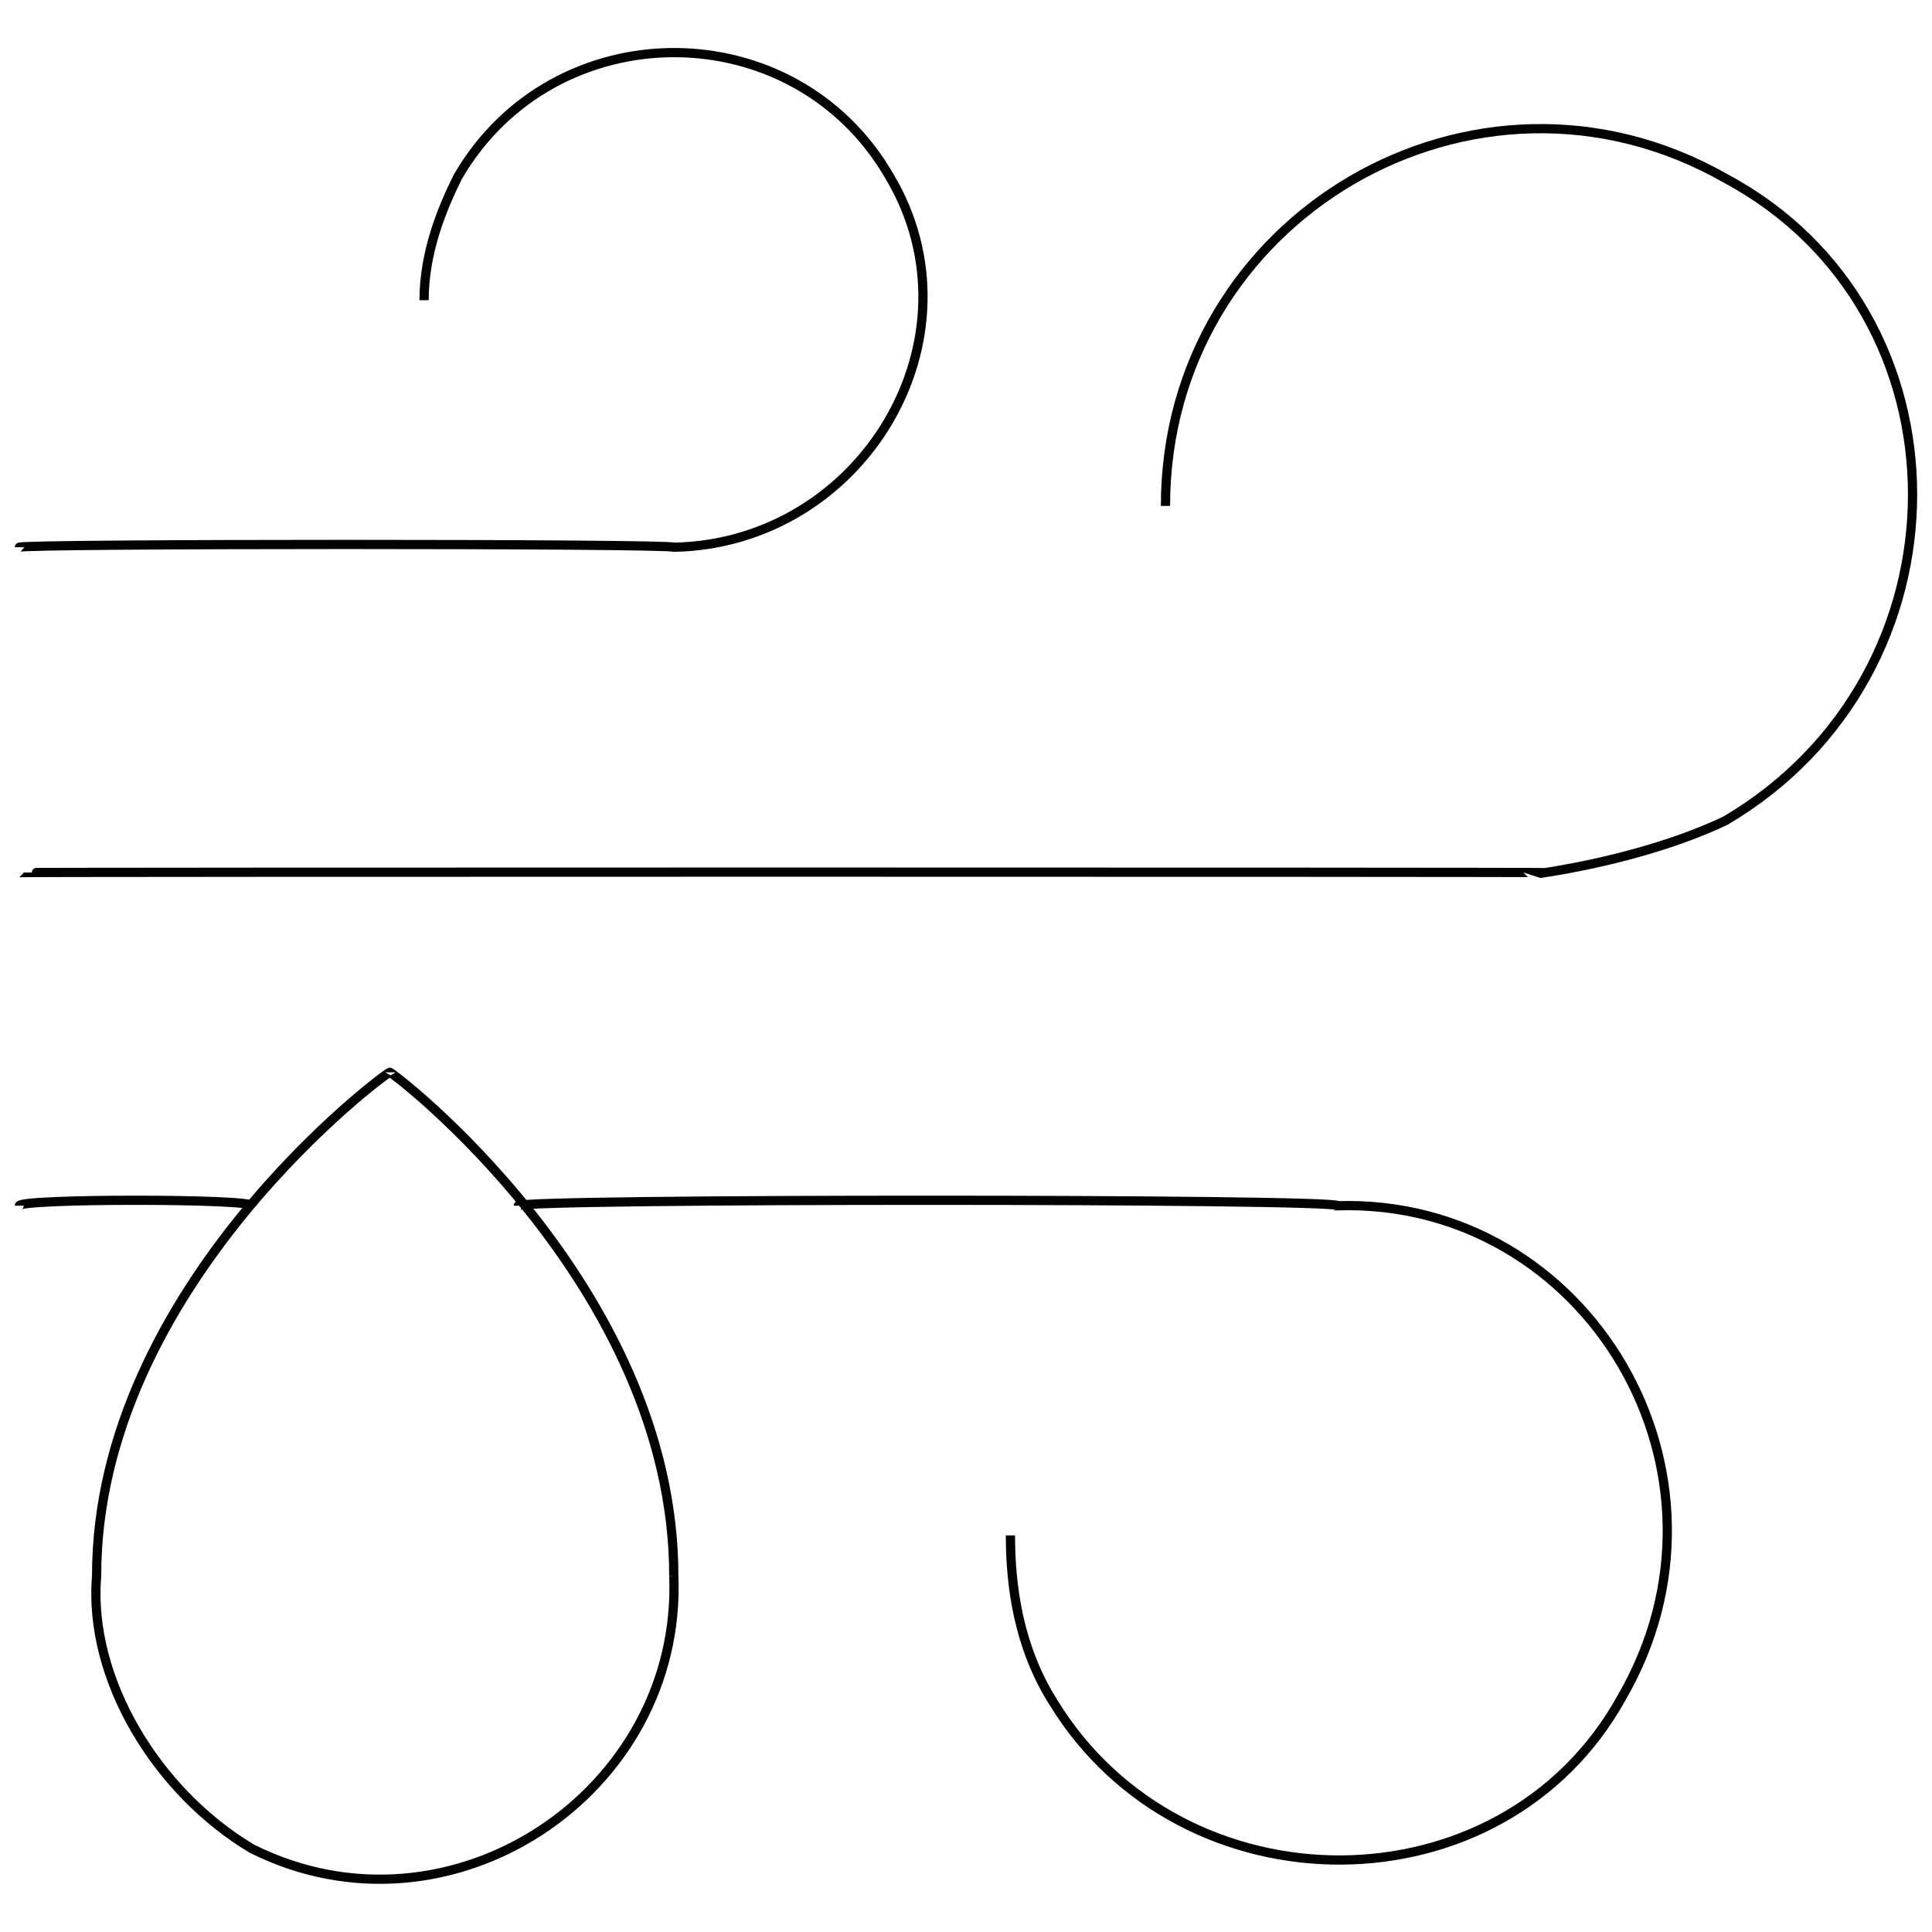 <svg xmlns="http://www.w3.org/2000/svg" version="1.1" xmlns:xlink="http://www.w3.org/1999/xlink" width="100%" height="100%" id="svgWorkerArea" viewBox="0 0 400 400" xmlns:artdraw="https://artdraw.muisca.co" style="background: white;"><defs id="defsdoc"><pattern id="patternBool" x="0" y="0" width="10" height="10" patternUnits="userSpaceOnUse" patternTransform="rotate(35)"><circle cx="5" cy="5" r="4" style="stroke: none;fill: #ff000070;"></circle></pattern></defs><g id="fileImp-666202407" class="cosito"><path id="pathImp-436081625" class="grouped" style="fill:none; stroke:#020202; stroke-miterlimit:10; stroke-width:1.91px; " d="M241.3 104.751C241.3 44.925 305.4 7.425 357.2 36.901 408.9 64.525 408.9 139.525 357.2 169.927 346.5 175.025 332.4 178.725 319.9 180.667 319.9 180.525 4 180.525 4 180.667"></path><path id="pathImp-324765010" class="grouped" style="fill:none; stroke:#020202; stroke-miterlimit:10; stroke-width:1.91px; " d="M4 113.305C4 112.525 139.5 112.525 139.5 113.305 178.7 112.525 204 69.925 184.2 36.586 164.5 2.325 114.7 2.325 94.8 36.586 91.5 43.225 87.8 52.225 87.8 62.159"></path><path id="pathImp-882772906" class="grouped" style="fill:none; stroke:#020202; stroke-miterlimit:10; stroke-width:1.91px; " d="M107.3 249.633C107.3 248.125 277 248.125 277 249.633 328.7 248.125 362.7 305.125 335.7 351.547 311 396.125 244.8 396.125 218.1 352.473 210.8 340.925 209.2 328.225 209.2 317.887"></path><path id="lineImp-73029473" class="grouped" style="fill:none; stroke:#020202; stroke-miterlimit:10; stroke-width:1.91px; " d="M52.2 249.633C52.2 248.125 4 248.125 4 249.633"></path><path id="pathImp-391914676" class="grouped" style="fill:none; stroke:#020202; stroke-miterlimit:10; stroke-width:1.91px; " d="M139.5 326.263C141.3 371.125 93.2 403.225 52.2 382.777 32.6 371.125 18.2 347.725 20 326.263 20 266.025 80.7 221.525 80.7 222.011 80.7 221.525 139.5 266.025 139.5 326.263 139.5 324.925 139.5 324.925 139.5 326.263"></path></g></svg>